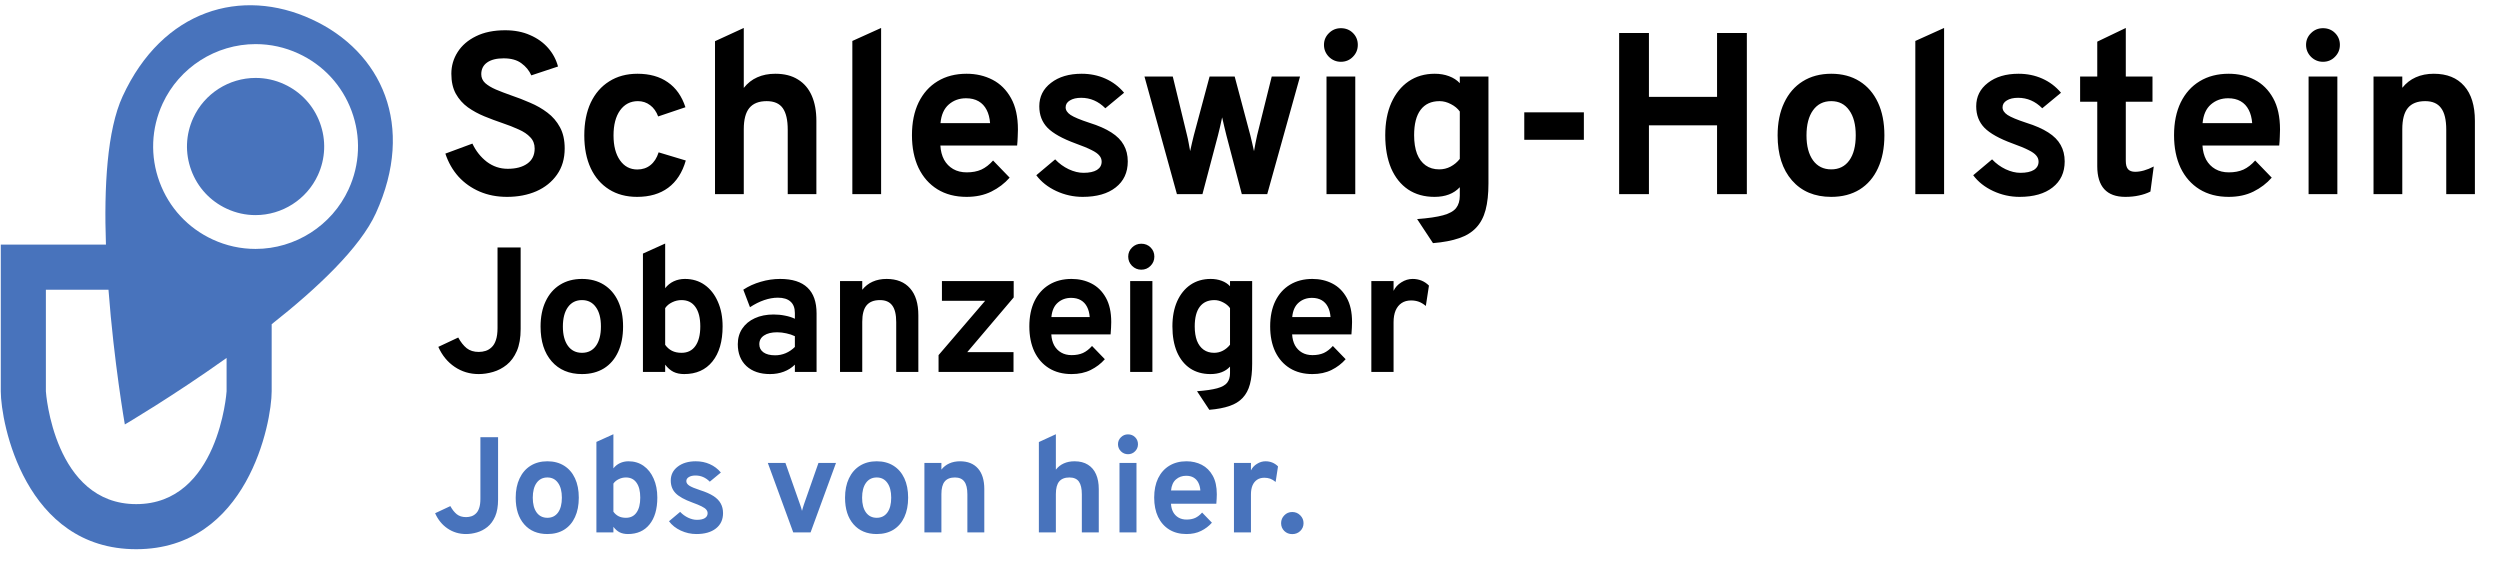 <svg width="239" height="54" viewBox="0 0 239 54" fill="none" xmlns="http://www.w3.org/2000/svg">
<path d="M48.473 18.821C47.512 18.821 46.64 18.652 45.855 18.315C45.07 17.977 44.396 17.501 43.831 16.885C43.274 16.261 42.856 15.528 42.577 14.685L45.162 13.728C45.492 14.432 45.95 15.011 46.537 15.466C47.131 15.913 47.798 16.137 48.539 16.137C49.324 16.137 49.947 15.972 50.409 15.642C50.878 15.312 51.113 14.831 51.113 14.201C51.113 13.768 50.974 13.409 50.695 13.123C50.424 12.829 50.053 12.58 49.584 12.375C49.122 12.162 48.598 11.957 48.011 11.759C47.446 11.568 46.878 11.355 46.306 11.121C45.734 10.886 45.21 10.6 44.733 10.263C44.256 9.918 43.871 9.485 43.578 8.965C43.292 8.444 43.149 7.806 43.149 7.051C43.149 6.295 43.351 5.602 43.754 4.972C44.157 4.341 44.74 3.839 45.503 3.465C46.273 3.083 47.204 2.893 48.297 2.893C49.192 2.893 49.984 3.047 50.673 3.355C51.37 3.655 51.945 4.066 52.4 4.587C52.855 5.107 53.17 5.698 53.346 6.358L50.794 7.205C50.589 6.743 50.273 6.358 49.848 6.05C49.43 5.734 48.862 5.577 48.143 5.577C47.468 5.577 46.944 5.709 46.57 5.973C46.196 6.237 46.009 6.611 46.009 7.095C46.009 7.425 46.134 7.707 46.383 7.942C46.64 8.169 46.981 8.374 47.406 8.558C47.839 8.741 48.326 8.928 48.869 9.119C49.478 9.324 50.083 9.559 50.684 9.823C51.293 10.079 51.843 10.395 52.334 10.769C52.833 11.143 53.232 11.608 53.533 12.166C53.834 12.716 53.984 13.39 53.984 14.19C53.984 15.172 53.738 16.008 53.247 16.698C52.763 17.387 52.107 17.915 51.278 18.282C50.449 18.641 49.514 18.821 48.473 18.821ZM60.907 18.821C59.873 18.821 58.979 18.582 58.224 18.106C57.468 17.629 56.885 16.954 56.474 16.082C56.064 15.202 55.858 14.157 55.858 12.947C55.858 11.737 56.064 10.692 56.474 9.812C56.892 8.932 57.483 8.253 58.245 7.777C59.008 7.293 59.907 7.051 60.941 7.051C62.106 7.051 63.075 7.322 63.844 7.865C64.622 8.4 65.183 9.196 65.528 10.252L62.92 11.132C62.745 10.662 62.488 10.303 62.151 10.054C61.813 9.797 61.425 9.669 60.984 9.669C60.273 9.669 59.705 9.962 59.279 10.549C58.861 11.135 58.653 11.935 58.653 12.947C58.653 13.944 58.858 14.736 59.269 15.323C59.679 15.909 60.233 16.203 60.929 16.203C61.421 16.203 61.839 16.063 62.184 15.785C62.535 15.506 62.796 15.099 62.965 14.564L65.561 15.345C65.231 16.496 64.669 17.365 63.877 17.952C63.093 18.531 62.103 18.821 60.907 18.821ZM68.355 18.557V3.938L71.105 2.673V8.404C71.464 7.949 71.893 7.612 72.392 7.392C72.898 7.164 73.474 7.051 74.119 7.051C74.984 7.051 75.707 7.234 76.286 7.601C76.873 7.96 77.312 8.477 77.606 9.152C77.899 9.819 78.046 10.618 78.046 11.55V18.557H75.307V12.397C75.307 11.473 75.149 10.787 74.834 10.34C74.519 9.892 74.005 9.669 73.294 9.669C72.546 9.669 71.992 9.889 71.633 10.329C71.281 10.761 71.105 11.436 71.105 12.353V18.557H68.355ZM81.484 18.557V3.916L84.234 2.673V18.557H81.484ZM92.408 18.821C91.33 18.821 90.398 18.579 89.614 18.095C88.836 17.611 88.235 16.929 87.81 16.049C87.392 15.161 87.183 14.12 87.183 12.925C87.183 11.715 87.395 10.67 87.821 9.79C88.253 8.91 88.858 8.235 89.636 7.766C90.42 7.289 91.344 7.051 92.408 7.051C93.317 7.051 94.142 7.241 94.883 7.623C95.623 8.004 96.214 8.591 96.654 9.383C97.094 10.167 97.314 11.168 97.314 12.386C97.314 12.576 97.306 12.811 97.292 13.09C97.284 13.361 97.266 13.636 97.237 13.915H89.9C89.929 14.428 90.046 14.879 90.252 15.268C90.464 15.649 90.754 15.946 91.121 16.159C91.487 16.371 91.92 16.478 92.419 16.478C92.954 16.478 93.42 16.39 93.816 16.214C94.212 16.03 94.586 15.741 94.938 15.345L96.522 16.984C96.038 17.534 95.455 17.977 94.773 18.315C94.091 18.652 93.302 18.821 92.408 18.821ZM89.911 11.77H94.652C94.615 11.278 94.505 10.857 94.322 10.505C94.138 10.145 93.882 9.87 93.552 9.68C93.222 9.489 92.822 9.394 92.353 9.394C91.707 9.394 91.157 9.592 90.703 9.988C90.248 10.384 89.984 10.978 89.911 11.77ZM103.503 18.821C102.623 18.821 101.78 18.634 100.973 18.26C100.174 17.886 99.54 17.383 99.07 16.753L100.874 15.235C101.248 15.631 101.681 15.946 102.172 16.181C102.664 16.408 103.133 16.522 103.58 16.522C104.138 16.522 104.567 16.43 104.867 16.247C105.168 16.056 105.318 15.792 105.318 15.455C105.318 15.235 105.245 15.04 105.098 14.872C104.959 14.696 104.71 14.52 104.35 14.344C103.991 14.16 103.485 13.951 102.832 13.717C101.571 13.255 100.676 12.756 100.148 12.221C99.62 11.678 99.356 10.992 99.356 10.164C99.356 9.24 99.73 8.492 100.478 7.92C101.226 7.34 102.202 7.051 103.404 7.051C104.226 7.051 104.981 7.205 105.67 7.513C106.367 7.821 106.965 8.272 107.463 8.866L105.67 10.351C105.01 9.683 104.24 9.35 103.36 9.35C102.913 9.35 102.554 9.434 102.282 9.603C102.011 9.764 101.875 9.984 101.875 10.263C101.875 10.534 102.033 10.776 102.348 10.989C102.671 11.201 103.269 11.451 104.141 11.737C105.007 12.008 105.707 12.316 106.242 12.661C106.785 13.005 107.181 13.405 107.43 13.86C107.687 14.314 107.815 14.839 107.815 15.433C107.815 16.489 107.43 17.317 106.66 17.919C105.898 18.52 104.845 18.821 103.503 18.821ZM112.513 18.557L109.411 7.315H112.117L113.481 12.936C113.533 13.134 113.584 13.376 113.635 13.662C113.694 13.94 113.742 14.201 113.778 14.443C113.83 14.208 113.888 13.948 113.954 13.662C114.02 13.376 114.079 13.134 114.13 12.936L115.637 7.315H118.035L119.531 12.936C119.583 13.141 119.641 13.387 119.707 13.673C119.781 13.959 119.839 14.219 119.883 14.454C119.927 14.212 119.975 13.951 120.026 13.673C120.078 13.394 120.129 13.148 120.18 12.936L121.577 7.315H124.283L121.148 18.557H118.717L117.243 12.936C117.192 12.73 117.126 12.459 117.045 12.122C116.965 11.784 116.895 11.484 116.836 11.22C116.785 11.484 116.719 11.784 116.638 12.122C116.558 12.459 116.492 12.73 116.44 12.936L114.955 18.557H112.513ZM126.814 18.557V7.315H129.564V18.557H126.814ZM128.189 5.907C127.749 5.907 127.368 5.749 127.045 5.434C126.73 5.111 126.572 4.73 126.572 4.29C126.572 3.85 126.73 3.476 127.045 3.168C127.361 2.852 127.742 2.695 128.189 2.695C128.651 2.695 129.036 2.849 129.344 3.157C129.652 3.465 129.806 3.842 129.806 4.29C129.806 4.737 129.649 5.118 129.333 5.434C129.025 5.749 128.644 5.907 128.189 5.907ZM136.994 23.243L135.476 20.944C136.546 20.863 137.375 20.742 137.962 20.581C138.556 20.419 138.97 20.188 139.205 19.888C139.439 19.587 139.557 19.195 139.557 18.711V17.897C138.985 18.513 138.178 18.821 137.137 18.821C136.161 18.821 135.322 18.586 134.618 18.117C133.914 17.64 133.371 16.962 132.99 16.082C132.616 15.194 132.429 14.142 132.429 12.925C132.429 11.737 132.623 10.703 133.012 9.823C133.408 8.943 133.958 8.261 134.662 7.777C135.373 7.293 136.205 7.051 137.159 7.051C137.657 7.051 138.112 7.128 138.523 7.282C138.941 7.436 139.285 7.659 139.557 7.953V7.315H142.296V17.545C142.296 18.542 142.204 19.385 142.021 20.075C141.837 20.764 141.537 21.329 141.119 21.769C140.708 22.209 140.165 22.542 139.491 22.77C138.816 23.004 137.984 23.162 136.994 23.243ZM137.588 16.192C137.976 16.192 138.339 16.104 138.677 15.928C139.021 15.744 139.315 15.499 139.557 15.191V10.659C139.351 10.373 139.069 10.138 138.71 9.955C138.35 9.764 137.987 9.669 137.621 9.669C136.829 9.669 136.224 9.947 135.806 10.505C135.395 11.055 135.19 11.861 135.19 12.925C135.19 13.614 135.281 14.204 135.465 14.696C135.655 15.18 135.93 15.55 136.29 15.807C136.649 16.063 137.082 16.192 137.588 16.192ZM145.72 13.365V10.736H151.418V13.365H145.72ZM154.789 18.557V3.157H157.638V9.262H164.15V3.157H166.999V18.557H164.15V11.979H157.638V18.557H154.789ZM175.066 18.821C173.482 18.821 172.232 18.296 171.315 17.248C170.399 16.199 169.94 14.765 169.94 12.947C169.94 11.744 170.149 10.703 170.567 9.823C170.985 8.935 171.576 8.253 172.338 7.777C173.108 7.293 174.018 7.051 175.066 7.051C176.108 7.051 177.01 7.289 177.772 7.766C178.535 8.242 179.122 8.921 179.532 9.801C179.943 10.681 180.148 11.726 180.148 12.936C180.148 14.153 179.943 15.202 179.532 16.082C179.129 16.962 178.546 17.64 177.783 18.117C177.021 18.586 176.115 18.821 175.066 18.821ZM175.066 16.192C175.807 16.192 176.383 15.906 176.793 15.334C177.204 14.762 177.409 13.962 177.409 12.936C177.409 11.909 177.2 11.11 176.782 10.538C176.372 9.958 175.8 9.669 175.066 9.669C174.326 9.669 173.746 9.958 173.328 10.538C172.91 11.117 172.701 11.92 172.701 12.947C172.701 13.959 172.91 14.754 173.328 15.334C173.746 15.906 174.326 16.192 175.066 16.192ZM183.105 18.557V3.916L185.855 2.673V18.557H183.105ZM193.072 18.821C192.192 18.821 191.348 18.634 190.542 18.26C189.742 17.886 189.108 17.383 188.639 16.753L190.443 15.235C190.817 15.631 191.249 15.946 191.741 16.181C192.232 16.408 192.701 16.522 193.149 16.522C193.706 16.522 194.135 16.43 194.436 16.247C194.736 16.056 194.887 15.792 194.887 15.455C194.887 15.235 194.813 15.04 194.667 14.872C194.527 14.696 194.278 14.52 193.919 14.344C193.559 14.16 193.053 13.951 192.401 13.717C191.139 13.255 190.245 12.756 189.717 12.221C189.189 11.678 188.925 10.992 188.925 10.164C188.925 9.24 189.299 8.492 190.047 7.92C190.795 7.34 191.77 7.051 192.973 7.051C193.794 7.051 194.549 7.205 195.239 7.513C195.935 7.821 196.533 8.272 197.032 8.866L195.239 10.351C194.579 9.683 193.809 9.35 192.929 9.35C192.481 9.35 192.122 9.434 191.851 9.603C191.579 9.764 191.444 9.984 191.444 10.263C191.444 10.534 191.601 10.776 191.917 10.989C192.239 11.201 192.837 11.451 193.71 11.737C194.575 12.008 195.275 12.316 195.811 12.661C196.353 13.005 196.749 13.405 196.999 13.86C197.255 14.314 197.384 14.839 197.384 15.433C197.384 16.489 196.999 17.317 196.229 17.919C195.466 18.52 194.414 18.821 193.072 18.821ZM203.182 18.821C202.287 18.821 201.616 18.575 201.169 18.084C200.721 17.592 200.498 16.859 200.498 15.884V9.724H198.859V7.315H200.498V3.982L203.226 2.673V7.315H205.778V9.724H203.226V15.389C203.226 15.741 203.295 16.001 203.435 16.17C203.581 16.338 203.809 16.423 204.117 16.423C204.659 16.423 205.253 16.254 205.899 15.917L205.58 18.315C205.242 18.483 204.876 18.608 204.48 18.689C204.084 18.777 203.651 18.821 203.182 18.821ZM213.064 18.821C211.986 18.821 211.055 18.579 210.27 18.095C209.493 17.611 208.891 16.929 208.466 16.049C208.048 15.161 207.839 14.12 207.839 12.925C207.839 11.715 208.052 10.67 208.477 9.79C208.91 8.91 209.515 8.235 210.292 7.766C211.077 7.289 212.001 7.051 213.064 7.051C213.973 7.051 214.798 7.241 215.539 7.623C216.28 8.004 216.87 8.591 217.31 9.383C217.75 10.167 217.97 11.168 217.97 12.386C217.97 12.576 217.963 12.811 217.948 13.09C217.941 13.361 217.922 13.636 217.893 13.915H210.556C210.585 14.428 210.703 14.879 210.908 15.268C211.121 15.649 211.41 15.946 211.777 16.159C212.144 16.371 212.576 16.478 213.075 16.478C213.61 16.478 214.076 16.39 214.472 16.214C214.868 16.03 215.242 15.741 215.594 15.345L217.178 16.984C216.694 17.534 216.111 17.977 215.429 18.315C214.747 18.652 213.959 18.821 213.064 18.821ZM210.567 11.77H215.308C215.271 11.278 215.161 10.857 214.978 10.505C214.795 10.145 214.538 9.87 214.208 9.68C213.878 9.489 213.478 9.394 213.009 9.394C212.364 9.394 211.814 9.592 211.359 9.988C210.904 10.384 210.64 10.978 210.567 11.77ZM220.701 18.557V7.315H223.451V18.557H220.701ZM222.076 5.907C221.636 5.907 221.255 5.749 220.932 5.434C220.617 5.111 220.459 4.73 220.459 4.29C220.459 3.85 220.617 3.476 220.932 3.168C221.247 2.852 221.629 2.695 222.076 2.695C222.538 2.695 222.923 2.849 223.231 3.157C223.539 3.465 223.693 3.842 223.693 4.29C223.693 4.737 223.535 5.118 223.22 5.434C222.912 5.749 222.531 5.907 222.076 5.907ZM226.909 18.557V7.315H229.659V8.393C230.019 7.945 230.448 7.612 230.946 7.392C231.452 7.164 232.028 7.051 232.673 7.051C233.927 7.051 234.895 7.439 235.577 8.217C236.259 8.987 236.6 10.098 236.6 11.55V18.557H233.861V12.397C233.861 11.451 233.696 10.761 233.366 10.329C233.044 9.889 232.538 9.669 231.848 9.669C231.1 9.669 230.547 9.889 230.187 10.329C229.835 10.761 229.659 11.436 229.659 12.353V18.557H226.909ZM45.762 35.761C44.912 35.761 44.147 35.531 43.467 35.072C42.787 34.613 42.266 33.976 41.903 33.16L43.807 32.267C44.045 32.703 44.314 33.044 44.614 33.287C44.915 33.525 45.3 33.644 45.77 33.644C46.003 33.644 46.224 33.61 46.434 33.542C46.643 33.474 46.833 33.358 47.003 33.194C47.179 33.029 47.315 32.8 47.411 32.505C47.513 32.205 47.564 31.822 47.564 31.358V23.657H49.774V31.451C49.774 32.295 49.652 32.998 49.408 33.559C49.165 34.114 48.842 34.554 48.44 34.877C48.043 35.194 47.609 35.421 47.139 35.557C46.674 35.693 46.215 35.761 45.762 35.761ZM55.639 35.761C54.414 35.761 53.448 35.355 52.74 34.545C52.032 33.735 51.678 32.627 51.678 31.222C51.678 30.292 51.839 29.488 52.162 28.808C52.485 28.122 52.941 27.595 53.531 27.227C54.126 26.853 54.828 26.666 55.639 26.666C56.443 26.666 57.14 26.85 57.73 27.218C58.319 27.587 58.772 28.111 59.09 28.791C59.407 29.471 59.566 30.278 59.566 31.213C59.566 32.154 59.407 32.964 59.09 33.644C58.778 34.324 58.327 34.848 57.738 35.217C57.149 35.579 56.449 35.761 55.639 35.761ZM55.639 33.729C56.211 33.729 56.656 33.508 56.973 33.066C57.29 32.624 57.449 32.007 57.449 31.213C57.449 30.42 57.288 29.802 56.965 29.36C56.647 28.913 56.205 28.689 55.639 28.689C55.066 28.689 54.618 28.913 54.295 29.36C53.972 29.808 53.811 30.428 53.811 31.222C53.811 32.004 53.972 32.618 54.295 33.066C54.618 33.508 55.066 33.729 55.639 33.729ZM65.409 35.761C65.013 35.761 64.67 35.69 64.381 35.548C64.097 35.407 63.834 35.177 63.59 34.86V35.557H61.465V24.243L63.59 23.283V27.55C63.811 27.266 64.083 27.048 64.406 26.895C64.735 26.742 65.092 26.666 65.477 26.666C66.197 26.666 66.826 26.855 67.364 27.235C67.903 27.615 68.322 28.148 68.622 28.833C68.928 29.513 69.081 30.304 69.081 31.205C69.081 32.638 68.755 33.758 68.104 34.562C67.458 35.361 66.56 35.761 65.409 35.761ZM65.154 33.729C65.732 33.729 66.174 33.511 66.48 33.075C66.792 32.638 66.948 32.015 66.948 31.205C66.948 30.394 66.792 29.774 66.48 29.343C66.174 28.907 65.732 28.689 65.154 28.689C64.837 28.689 64.537 28.759 64.253 28.901C63.97 29.037 63.749 29.221 63.59 29.454V32.964C63.766 33.214 63.981 33.403 64.236 33.534C64.491 33.664 64.797 33.729 65.154 33.729ZM73.61 35.761C72.664 35.761 71.913 35.506 71.358 34.996C70.808 34.48 70.533 33.783 70.533 32.905C70.533 32.338 70.675 31.842 70.958 31.417C71.247 30.986 71.647 30.655 72.157 30.423C72.672 30.185 73.273 30.066 73.959 30.066C74.338 30.066 74.704 30.102 75.055 30.176C75.412 30.244 75.724 30.343 75.99 30.474V29.93C75.99 29.442 75.852 29.077 75.574 28.833C75.302 28.584 74.9 28.459 74.367 28.459C73.942 28.459 73.505 28.536 73.058 28.689C72.61 28.842 72.157 29.068 71.698 29.369L71.06 27.694C71.559 27.366 72.114 27.113 72.726 26.938C73.338 26.756 73.956 26.666 74.579 26.666C75.747 26.666 76.619 26.943 77.197 27.499C77.775 28.048 78.064 28.87 78.064 29.964V35.557H75.99V34.86C75.696 35.154 75.344 35.378 74.936 35.531C74.534 35.684 74.092 35.761 73.61 35.761ZM74.103 33.967C74.455 33.967 74.792 33.899 75.115 33.763C75.444 33.621 75.735 33.423 75.99 33.168V32.14C75.747 32.021 75.475 31.93 75.174 31.868C74.88 31.8 74.585 31.766 74.29 31.766C73.763 31.766 73.347 31.868 73.041 32.072C72.74 32.27 72.59 32.548 72.59 32.905C72.59 33.239 72.724 33.5 72.99 33.687C73.256 33.874 73.627 33.967 74.103 33.967ZM80.306 35.557V26.87H82.431V27.703C82.709 27.357 83.04 27.099 83.425 26.929C83.816 26.753 84.261 26.666 84.76 26.666C85.729 26.666 86.477 26.966 87.004 27.567C87.531 28.162 87.794 29.02 87.794 30.142V35.557H85.678V30.797C85.678 30.066 85.55 29.533 85.295 29.199C85.046 28.859 84.655 28.689 84.122 28.689C83.544 28.689 83.117 28.859 82.839 29.199C82.567 29.533 82.431 30.054 82.431 30.763V35.557H80.306ZM89.726 35.557V33.95L94.18 28.757H90.049V26.87H96.909V28.434L92.472 33.661H96.892V35.557H89.726ZM102.443 35.761C101.61 35.761 100.89 35.574 100.284 35.2C99.683 34.826 99.218 34.299 98.889 33.619C98.567 32.933 98.405 32.128 98.405 31.205C98.405 30.27 98.569 29.462 98.898 28.782C99.232 28.102 99.7 27.581 100.301 27.218C100.907 26.85 101.621 26.666 102.443 26.666C103.145 26.666 103.783 26.813 104.355 27.108C104.927 27.402 105.384 27.856 105.724 28.468C106.064 29.074 106.234 29.848 106.234 30.788C106.234 30.936 106.228 31.117 106.217 31.332C106.211 31.542 106.197 31.754 106.174 31.97H100.505C100.527 32.366 100.618 32.715 100.777 33.015C100.941 33.31 101.165 33.539 101.448 33.704C101.731 33.868 102.066 33.95 102.451 33.95C102.865 33.95 103.225 33.882 103.531 33.746C103.837 33.605 104.126 33.381 104.398 33.075L105.622 34.341C105.248 34.766 104.797 35.109 104.27 35.37C103.743 35.63 103.134 35.761 102.443 35.761ZM100.513 30.312H104.177C104.148 29.933 104.063 29.607 103.922 29.335C103.78 29.057 103.582 28.845 103.327 28.697C103.072 28.55 102.763 28.476 102.4 28.476C101.901 28.476 101.476 28.629 101.125 28.935C100.774 29.241 100.57 29.7 100.513 30.312ZM108.044 35.557V26.87H110.169V35.557H108.044ZM109.106 25.782C108.766 25.782 108.472 25.66 108.222 25.416C107.979 25.167 107.857 24.872 107.857 24.532C107.857 24.192 107.979 23.903 108.222 23.665C108.466 23.422 108.761 23.3 109.106 23.3C109.463 23.3 109.761 23.419 109.999 23.657C110.237 23.895 110.356 24.186 110.356 24.532C110.356 24.878 110.234 25.172 109.99 25.416C109.752 25.66 109.458 25.782 109.106 25.782ZM115.61 39.178L114.437 37.401C115.264 37.339 115.905 37.245 116.358 37.121C116.817 36.996 117.137 36.818 117.318 36.585C117.5 36.353 117.59 36.05 117.59 35.676V35.047C117.148 35.523 116.525 35.761 115.72 35.761C114.967 35.761 114.318 35.579 113.774 35.217C113.23 34.848 112.811 34.324 112.516 33.644C112.227 32.959 112.082 32.145 112.082 31.205C112.082 30.287 112.233 29.488 112.533 28.808C112.839 28.128 113.264 27.601 113.808 27.227C114.358 26.853 115.001 26.666 115.737 26.666C116.123 26.666 116.474 26.725 116.791 26.844C117.114 26.963 117.381 27.136 117.59 27.363V26.87H119.707V34.775C119.707 35.545 119.636 36.197 119.494 36.73C119.353 37.262 119.12 37.699 118.797 38.039C118.48 38.379 118.061 38.636 117.539 38.812C117.018 38.993 116.375 39.115 115.61 39.178ZM116.069 33.729C116.369 33.729 116.65 33.661 116.91 33.525C117.177 33.383 117.403 33.194 117.59 32.956V29.454C117.432 29.233 117.214 29.051 116.936 28.91C116.658 28.762 116.378 28.689 116.094 28.689C115.482 28.689 115.015 28.904 114.692 29.335C114.375 29.76 114.216 30.383 114.216 31.205C114.216 31.737 114.287 32.194 114.428 32.573C114.576 32.947 114.788 33.233 115.066 33.432C115.344 33.63 115.678 33.729 116.069 33.729ZM125.465 35.761C124.632 35.761 123.913 35.574 123.306 35.2C122.706 34.826 122.241 34.299 121.912 33.619C121.589 32.933 121.428 32.128 121.428 31.205C121.428 30.27 121.592 29.462 121.921 28.782C122.255 28.102 122.723 27.581 123.323 27.218C123.93 26.85 124.644 26.666 125.465 26.666C126.168 26.666 126.806 26.813 127.378 27.108C127.95 27.402 128.406 27.856 128.746 28.468C129.086 29.074 129.256 29.848 129.256 30.788C129.256 30.936 129.251 31.117 129.239 31.332C129.234 31.542 129.22 31.754 129.197 31.97H123.527C123.55 32.366 123.641 32.715 123.799 33.015C123.964 33.31 124.188 33.539 124.471 33.704C124.754 33.868 125.089 33.95 125.474 33.95C125.888 33.95 126.247 33.882 126.553 33.746C126.859 33.605 127.148 33.381 127.42 33.075L128.644 34.341C128.27 34.766 127.82 35.109 127.293 35.37C126.766 35.63 126.157 35.761 125.465 35.761ZM123.536 30.312H127.199C127.171 29.933 127.086 29.607 126.944 29.335C126.803 29.057 126.604 28.845 126.349 28.697C126.094 28.55 125.786 28.476 125.423 28.476C124.924 28.476 124.499 28.629 124.148 28.935C123.797 29.241 123.593 29.7 123.536 30.312ZM131.1 35.557V26.87H133.225V27.805C133.383 27.47 133.633 27.198 133.973 26.989C134.313 26.773 134.67 26.666 135.044 26.666C135.661 26.666 136.183 26.878 136.608 27.303L136.31 29.25C136.078 29.057 135.851 28.921 135.63 28.842C135.409 28.762 135.165 28.723 134.899 28.723C134.548 28.723 134.247 28.805 133.998 28.969C133.749 29.134 133.556 29.372 133.42 29.683C133.29 29.995 133.225 30.369 133.225 30.805V35.557H131.1Z" fill="black"/>
<path d="M44.548 51.054C43.898 51.054 43.313 50.879 42.793 50.528C42.273 50.177 41.874 49.689 41.597 49.065L43.053 48.383C43.235 48.717 43.441 48.977 43.671 49.163C43.9 49.345 44.195 49.436 44.555 49.436C44.732 49.436 44.901 49.41 45.062 49.358C45.222 49.306 45.367 49.217 45.497 49.091C45.632 48.966 45.736 48.79 45.809 48.565C45.887 48.335 45.926 48.043 45.926 47.687V41.798H47.616V47.759C47.616 48.405 47.523 48.942 47.337 49.371C47.15 49.796 46.903 50.131 46.596 50.378C46.292 50.621 45.961 50.794 45.601 50.898C45.246 51.002 44.895 51.054 44.548 51.054ZM52.33 51.054C51.394 51.054 50.655 50.745 50.114 50.125C49.572 49.505 49.301 48.658 49.301 47.583C49.301 46.873 49.425 46.257 49.672 45.737C49.919 45.213 50.267 44.81 50.718 44.528C51.173 44.242 51.711 44.099 52.33 44.099C52.946 44.099 53.478 44.24 53.929 44.522C54.38 44.804 54.727 45.204 54.969 45.724C55.212 46.244 55.333 46.862 55.333 47.577C55.333 48.296 55.212 48.916 54.969 49.436C54.731 49.956 54.386 50.357 53.936 50.638C53.485 50.916 52.95 51.054 52.33 51.054ZM52.33 49.501C52.768 49.501 53.108 49.332 53.351 48.994C53.593 48.656 53.715 48.184 53.715 47.577C53.715 46.97 53.591 46.498 53.344 46.16C53.102 45.818 52.764 45.646 52.33 45.646C51.892 45.646 51.55 45.818 51.303 46.16C51.056 46.502 50.933 46.977 50.933 47.583C50.933 48.181 51.056 48.652 51.303 48.994C51.55 49.332 51.892 49.501 52.33 49.501ZM60.032 51.054C59.728 51.054 59.466 51 59.245 50.892C59.028 50.784 58.827 50.608 58.641 50.365V50.898H57.016V42.247L58.641 41.512V44.775C58.809 44.559 59.017 44.392 59.264 44.275C59.516 44.158 59.789 44.099 60.084 44.099C60.634 44.099 61.115 44.245 61.526 44.535C61.938 44.825 62.259 45.233 62.489 45.757C62.722 46.277 62.84 46.881 62.84 47.57C62.84 48.667 62.59 49.523 62.092 50.138C61.598 50.749 60.911 51.054 60.032 51.054ZM59.837 49.501C60.279 49.501 60.617 49.334 60.85 49C61.089 48.667 61.208 48.19 61.208 47.57C61.208 46.951 61.089 46.476 60.85 46.147C60.617 45.813 60.279 45.646 59.837 45.646C59.594 45.646 59.364 45.701 59.148 45.809C58.931 45.913 58.762 46.054 58.641 46.231V48.916C58.775 49.107 58.94 49.252 59.135 49.351C59.33 49.451 59.563 49.501 59.837 49.501ZM66.575 51.054C66.055 51.054 65.557 50.944 65.08 50.723C64.608 50.502 64.233 50.205 63.956 49.832L65.022 48.935C65.243 49.169 65.498 49.356 65.789 49.494C66.079 49.629 66.356 49.696 66.621 49.696C66.95 49.696 67.204 49.642 67.381 49.533C67.559 49.421 67.648 49.265 67.648 49.065C67.648 48.935 67.604 48.821 67.518 48.721C67.435 48.617 67.288 48.513 67.076 48.409C66.863 48.301 66.564 48.177 66.179 48.038C65.433 47.765 64.905 47.471 64.593 47.154C64.281 46.834 64.125 46.429 64.125 45.939C64.125 45.393 64.346 44.951 64.788 44.613C65.23 44.271 65.806 44.099 66.517 44.099C67.002 44.099 67.448 44.19 67.856 44.372C68.267 44.554 68.621 44.821 68.915 45.172L67.856 46.049C67.466 45.655 67.011 45.458 66.491 45.458C66.226 45.458 66.014 45.508 65.854 45.607C65.693 45.703 65.613 45.833 65.613 45.997C65.613 46.158 65.706 46.301 65.893 46.426C66.083 46.552 66.436 46.699 66.952 46.868C67.463 47.029 67.877 47.211 68.194 47.414C68.514 47.618 68.748 47.854 68.896 48.123C69.047 48.392 69.123 48.701 69.123 49.052C69.123 49.676 68.896 50.166 68.441 50.521C67.99 50.877 67.368 51.054 66.575 51.054ZM75.834 50.898L73.403 44.255H75.086L76.477 48.207C76.516 48.303 76.551 48.405 76.581 48.513C76.611 48.621 76.642 48.73 76.672 48.838C76.702 48.73 76.733 48.621 76.763 48.513C76.798 48.405 76.83 48.303 76.861 48.207L78.245 44.255H79.922L77.491 50.898H75.834ZM83.815 51.054C82.879 51.054 82.14 50.745 81.598 50.125C81.056 49.505 80.786 48.658 80.786 47.583C80.786 46.873 80.909 46.257 81.156 45.737C81.403 45.213 81.752 44.81 82.203 44.528C82.658 44.242 83.195 44.099 83.815 44.099C84.43 44.099 84.963 44.24 85.414 44.522C85.864 44.804 86.211 45.204 86.454 45.724C86.696 46.244 86.818 46.862 86.818 47.577C86.818 48.296 86.696 48.916 86.454 49.436C86.215 49.956 85.871 50.357 85.42 50.638C84.969 50.916 84.434 51.054 83.815 51.054ZM83.815 49.501C84.252 49.501 84.592 49.332 84.835 48.994C85.078 48.656 85.199 48.184 85.199 47.577C85.199 46.97 85.076 46.498 84.829 46.16C84.586 45.818 84.248 45.646 83.815 45.646C83.377 45.646 83.035 45.818 82.788 46.16C82.541 46.502 82.417 46.977 82.417 47.583C82.417 48.181 82.541 48.652 82.788 48.994C83.035 49.332 83.377 49.501 83.815 49.501ZM88.373 50.898V44.255H89.998V44.892C90.21 44.628 90.464 44.431 90.758 44.301C91.057 44.167 91.398 44.099 91.779 44.099C92.52 44.099 93.092 44.329 93.495 44.788C93.898 45.243 94.099 45.9 94.099 46.758V50.898H92.481V47.258C92.481 46.699 92.383 46.292 92.188 46.036C91.998 45.776 91.699 45.646 91.291 45.646C90.849 45.646 90.522 45.776 90.31 46.036C90.102 46.292 89.998 46.691 89.998 47.232V50.898H88.373ZM99.316 50.898V42.26L100.941 41.512V44.899C101.154 44.63 101.407 44.431 101.702 44.301C102.001 44.167 102.341 44.099 102.722 44.099C103.234 44.099 103.66 44.208 104.003 44.424C104.349 44.637 104.609 44.942 104.783 45.341C104.956 45.735 105.043 46.208 105.043 46.758V50.898H103.424V47.258C103.424 46.712 103.331 46.307 103.145 46.043C102.958 45.779 102.655 45.646 102.235 45.646C101.793 45.646 101.466 45.776 101.253 46.036C101.045 46.292 100.941 46.691 100.941 47.232V50.898H99.316ZM107.023 50.898V44.255H108.648V50.898H107.023ZM107.835 43.423C107.575 43.423 107.35 43.33 107.159 43.144C106.973 42.953 106.88 42.728 106.88 42.468C106.88 42.208 106.973 41.987 107.159 41.805C107.345 41.619 107.571 41.525 107.835 41.525C108.108 41.525 108.336 41.616 108.518 41.798C108.7 41.98 108.791 42.204 108.791 42.468C108.791 42.732 108.697 42.958 108.511 43.144C108.329 43.33 108.104 43.423 107.835 43.423ZM113.428 51.054C112.791 51.054 112.24 50.911 111.777 50.625C111.317 50.339 110.962 49.936 110.711 49.416C110.464 48.892 110.34 48.277 110.34 47.57C110.34 46.855 110.466 46.238 110.717 45.718C110.973 45.198 111.33 44.799 111.79 44.522C112.253 44.24 112.799 44.099 113.428 44.099C113.965 44.099 114.453 44.212 114.89 44.437C115.328 44.663 115.677 45.009 115.937 45.477C116.197 45.941 116.327 46.533 116.327 47.252C116.327 47.365 116.322 47.503 116.314 47.668C116.309 47.828 116.299 47.991 116.281 48.155H111.946C111.963 48.459 112.032 48.725 112.154 48.955C112.279 49.18 112.451 49.356 112.667 49.481C112.884 49.607 113.14 49.67 113.434 49.67C113.751 49.67 114.026 49.618 114.26 49.514C114.494 49.406 114.715 49.234 114.923 49L115.859 49.969C115.573 50.294 115.228 50.556 114.825 50.755C114.422 50.955 113.956 51.054 113.428 51.054ZM111.952 46.888H114.754C114.732 46.598 114.667 46.348 114.559 46.14C114.45 45.928 114.299 45.766 114.104 45.653C113.909 45.54 113.673 45.484 113.395 45.484C113.014 45.484 112.689 45.601 112.42 45.835C112.152 46.069 111.996 46.42 111.952 46.888ZM117.966 50.898V44.255H119.591V44.97C119.712 44.715 119.903 44.507 120.163 44.346C120.423 44.182 120.696 44.099 120.982 44.099C121.454 44.099 121.853 44.262 122.178 44.587L121.95 46.075C121.772 45.928 121.599 45.824 121.43 45.763C121.261 45.703 121.075 45.672 120.871 45.672C120.602 45.672 120.373 45.735 120.182 45.861C119.991 45.987 119.844 46.169 119.74 46.407C119.64 46.645 119.591 46.931 119.591 47.265V50.898H117.966ZM123.539 51.061C123.236 51.061 122.982 50.961 122.779 50.762C122.575 50.558 122.473 50.309 122.473 50.014C122.473 49.724 122.575 49.475 122.779 49.267C122.982 49.055 123.236 48.948 123.539 48.948C123.843 48.948 124.098 49.055 124.306 49.267C124.514 49.475 124.618 49.724 124.618 50.014C124.618 50.309 124.514 50.558 124.306 50.762C124.098 50.961 123.843 51.061 123.539 51.061Z" fill="#4873BC"/>
<path d="M27.18 8.055C26.31 7.653 25.387 7.45 24.438 7.45C21.887 7.45 19.548 8.945 18.482 11.26C17.747 12.852 17.677 14.632 18.284 16.275C18.889 17.918 20.098 19.226 21.688 19.959C22.558 20.361 23.48 20.564 24.43 20.564C26.98 20.564 29.319 19.068 30.387 16.752C31.12 15.163 31.191 13.382 30.584 11.739C29.979 10.096 28.769 8.788 27.18 8.055Z" fill="#4873BC"/>
<path d="M29.8 1.846C23.092 -1.248 15.55 0.91 11.724 9.206C10.233 12.436 9.936 17.908 10.128 23.385H0.075V37.407C0.075 40.403 2.379 52.504 13.023 52.504C23.668 52.504 25.972 40.403 25.972 37.407V30.995C30.349 27.543 34.428 23.685 35.935 20.375C39.74 12.018 36.509 4.94 29.8 1.846ZM21.662 37.407C21.662 37.515 20.882 48.194 13.023 48.194C5.166 48.194 4.386 37.515 4.386 37.407V27.696H10.371C10.894 34.635 11.934 40.579 11.934 40.579C11.934 40.579 16.478 37.913 21.662 34.219V37.407ZM33.322 18.105C31.727 21.563 28.237 23.797 24.429 23.797C23.008 23.797 21.631 23.494 20.333 22.895C17.959 21.799 16.154 19.846 15.25 17.392C14.345 14.94 14.45 12.281 15.545 9.907C17.139 6.449 20.63 4.217 24.438 4.217C25.858 4.217 27.236 4.52 28.534 5.119C30.908 6.214 32.714 8.167 33.618 10.62C34.522 13.073 34.417 15.731 33.322 18.105Z" fill="#4873BC"/>
</svg>
